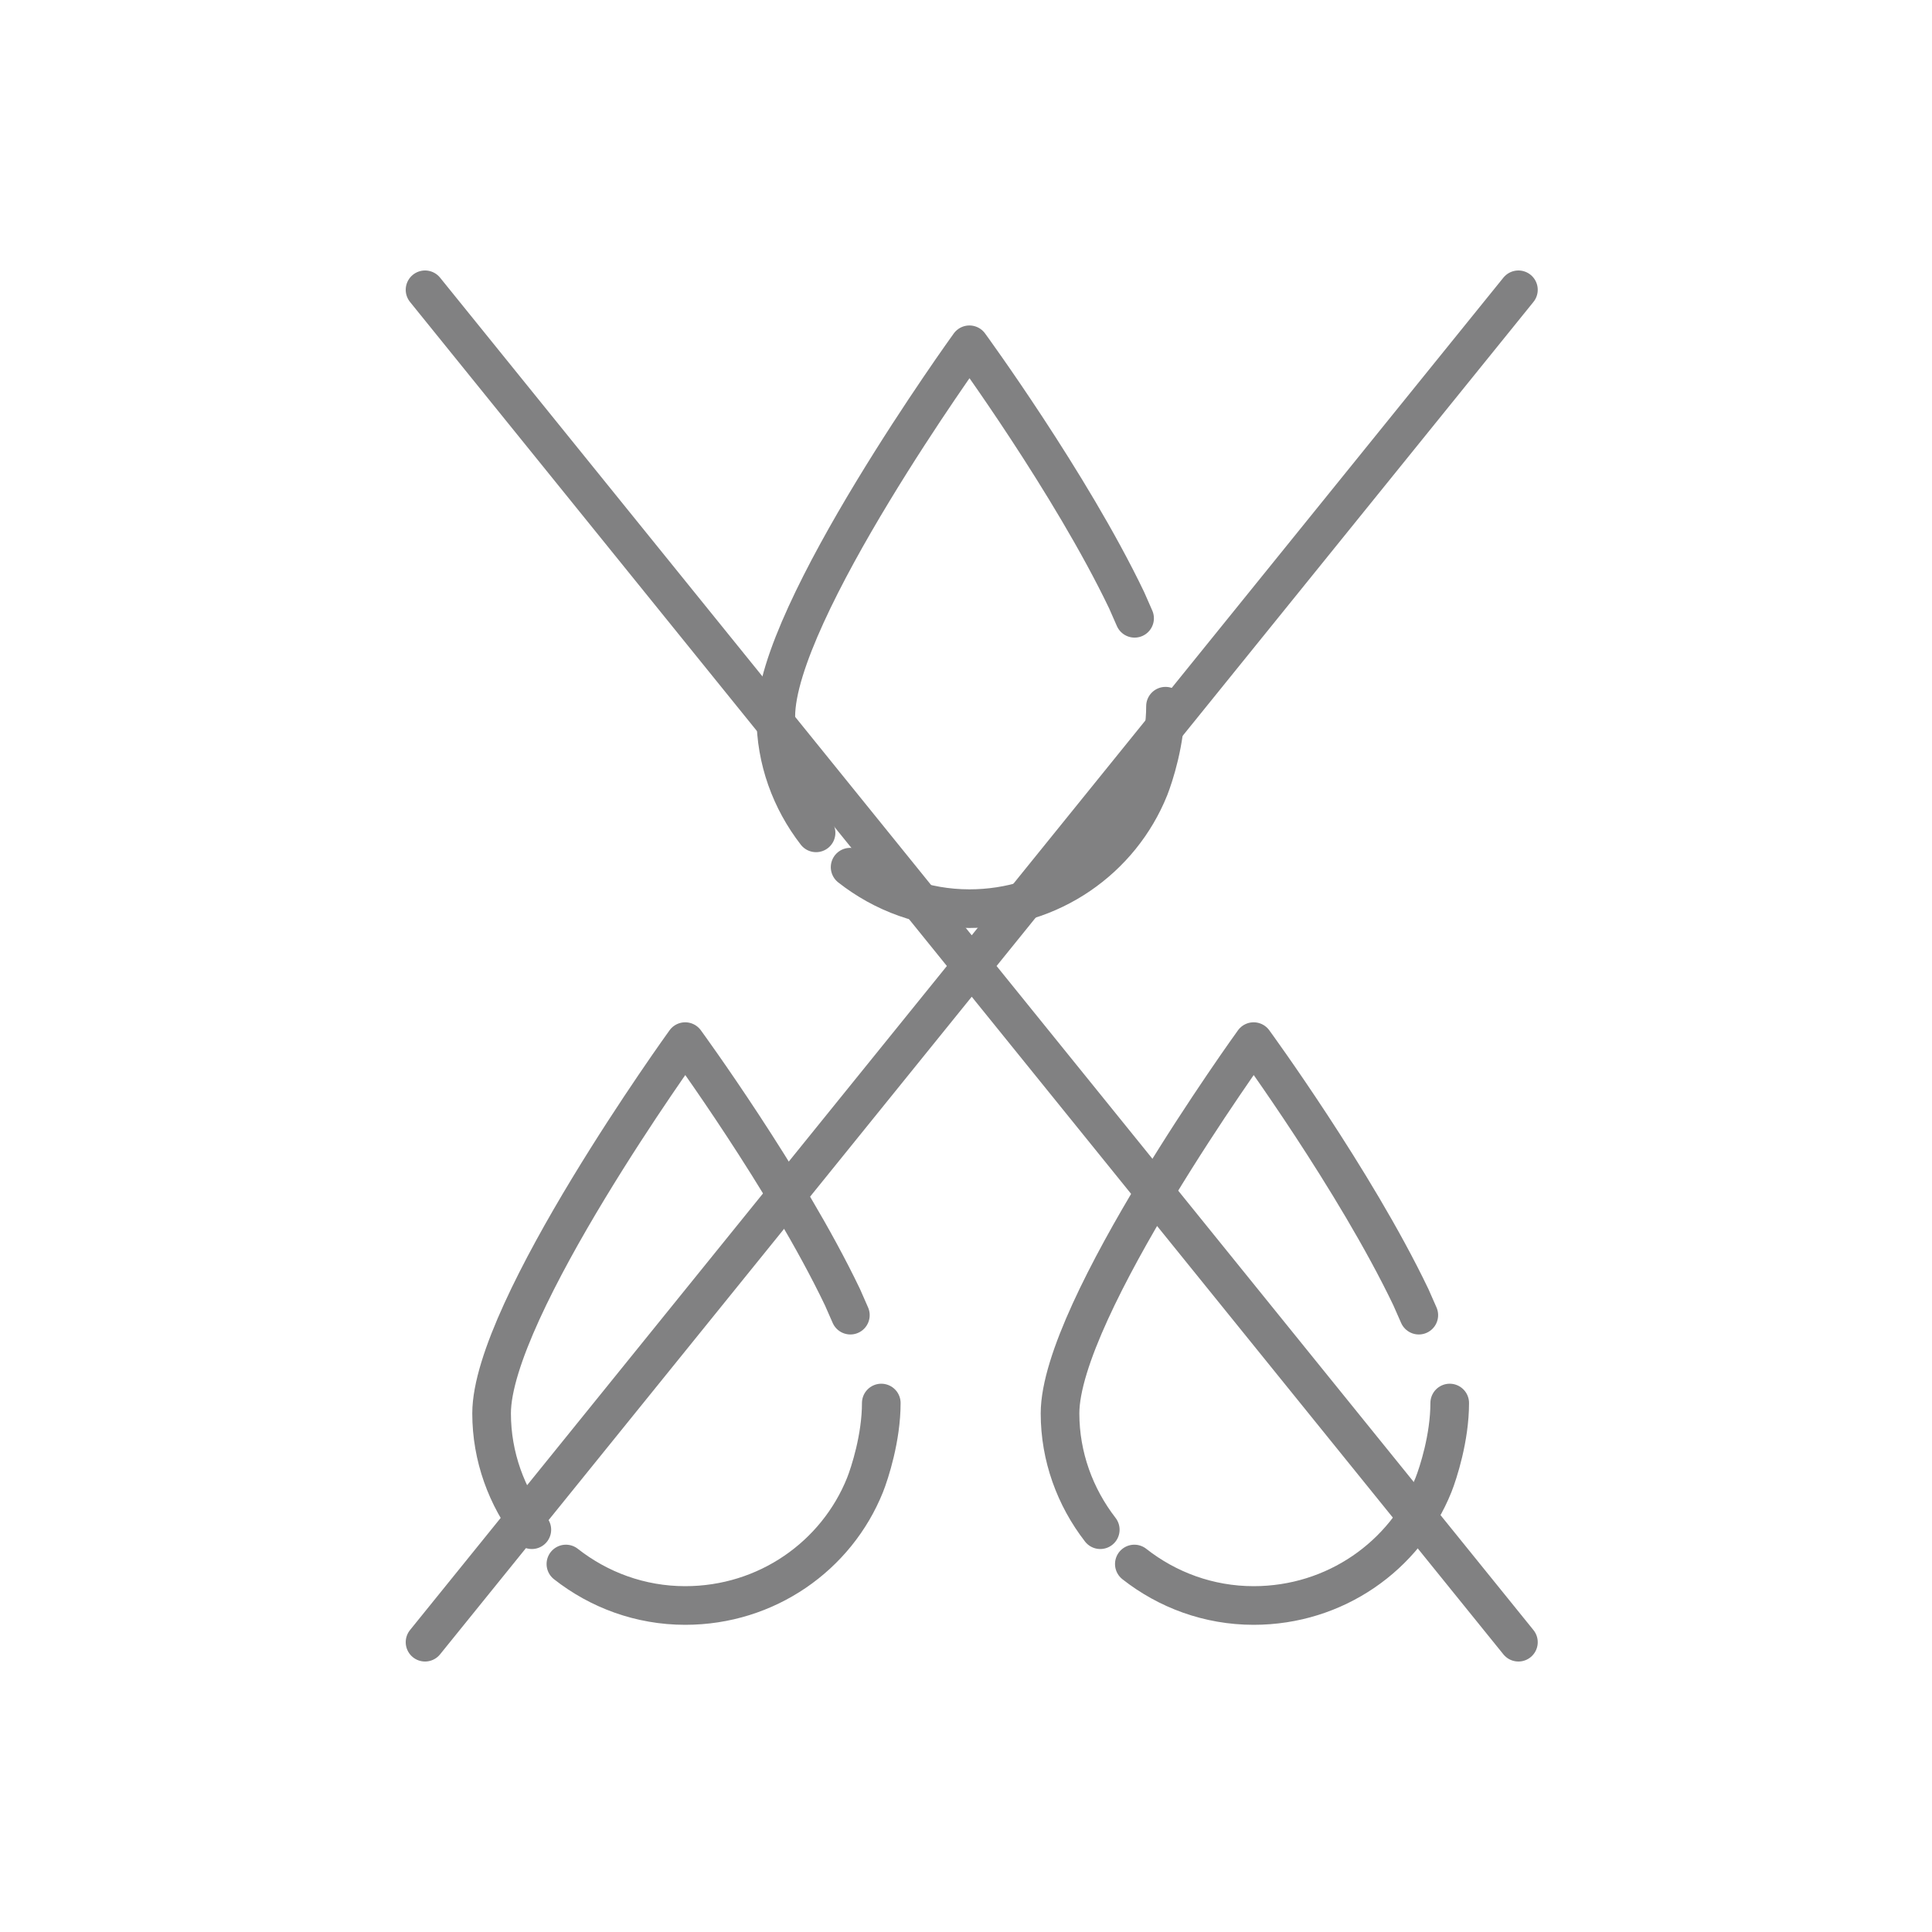 <svg width="100" height="100" viewBox="0 0 100 100" fill="none" xmlns="http://www.w3.org/2000/svg">
<path d="M44.002 44.885C45.704 46.223 47.847 47.032 50.177 47.032C54.397 47.032 58.007 44.469 59.484 40.797C59.729 40.176 60.326 38.355 60.326 36.553M42.239 43.108C40.933 41.422 40.156 39.325 40.156 37.088C40.156 31.713 50.177 17.846 50.177 17.846C50.177 17.846 55.412 25.008 58.315 31.068L58.726 32.003" stroke="#818182" stroke-width="2" stroke-linecap="round" stroke-linejoin="round"/>
<path d="M58.713 80.953C60.414 82.291 62.558 83.1 64.888 83.1C69.108 83.1 72.718 80.537 74.195 76.865C74.44 76.245 75.037 74.423 75.037 72.621M56.95 79.177C55.644 77.49 54.867 75.393 54.867 73.157C54.867 67.782 64.888 53.914 64.888 53.914C64.888 53.914 70.123 61.076 73.025 67.137L73.437 68.072" stroke="#818182" stroke-width="2" stroke-linecap="round" stroke-linejoin="round"/>
<path d="M29.291 80.953C30.993 82.291 33.136 83.1 35.466 83.1C39.686 83.1 43.297 80.537 44.773 76.865C45.018 76.245 45.615 74.423 45.615 72.621M27.528 79.177C26.222 77.49 25.445 75.393 25.445 73.157C25.445 67.782 35.466 53.914 35.466 53.914C35.466 53.914 40.701 61.076 43.604 67.137L44.015 68.072" stroke="#818182" stroke-width="2" stroke-linecap="round" stroke-linejoin="round"/>
<path d="M22 15L78.593 85M78.593 15L22 85" stroke="#818182" stroke-width="2" stroke-linecap="round"/>
</svg>
